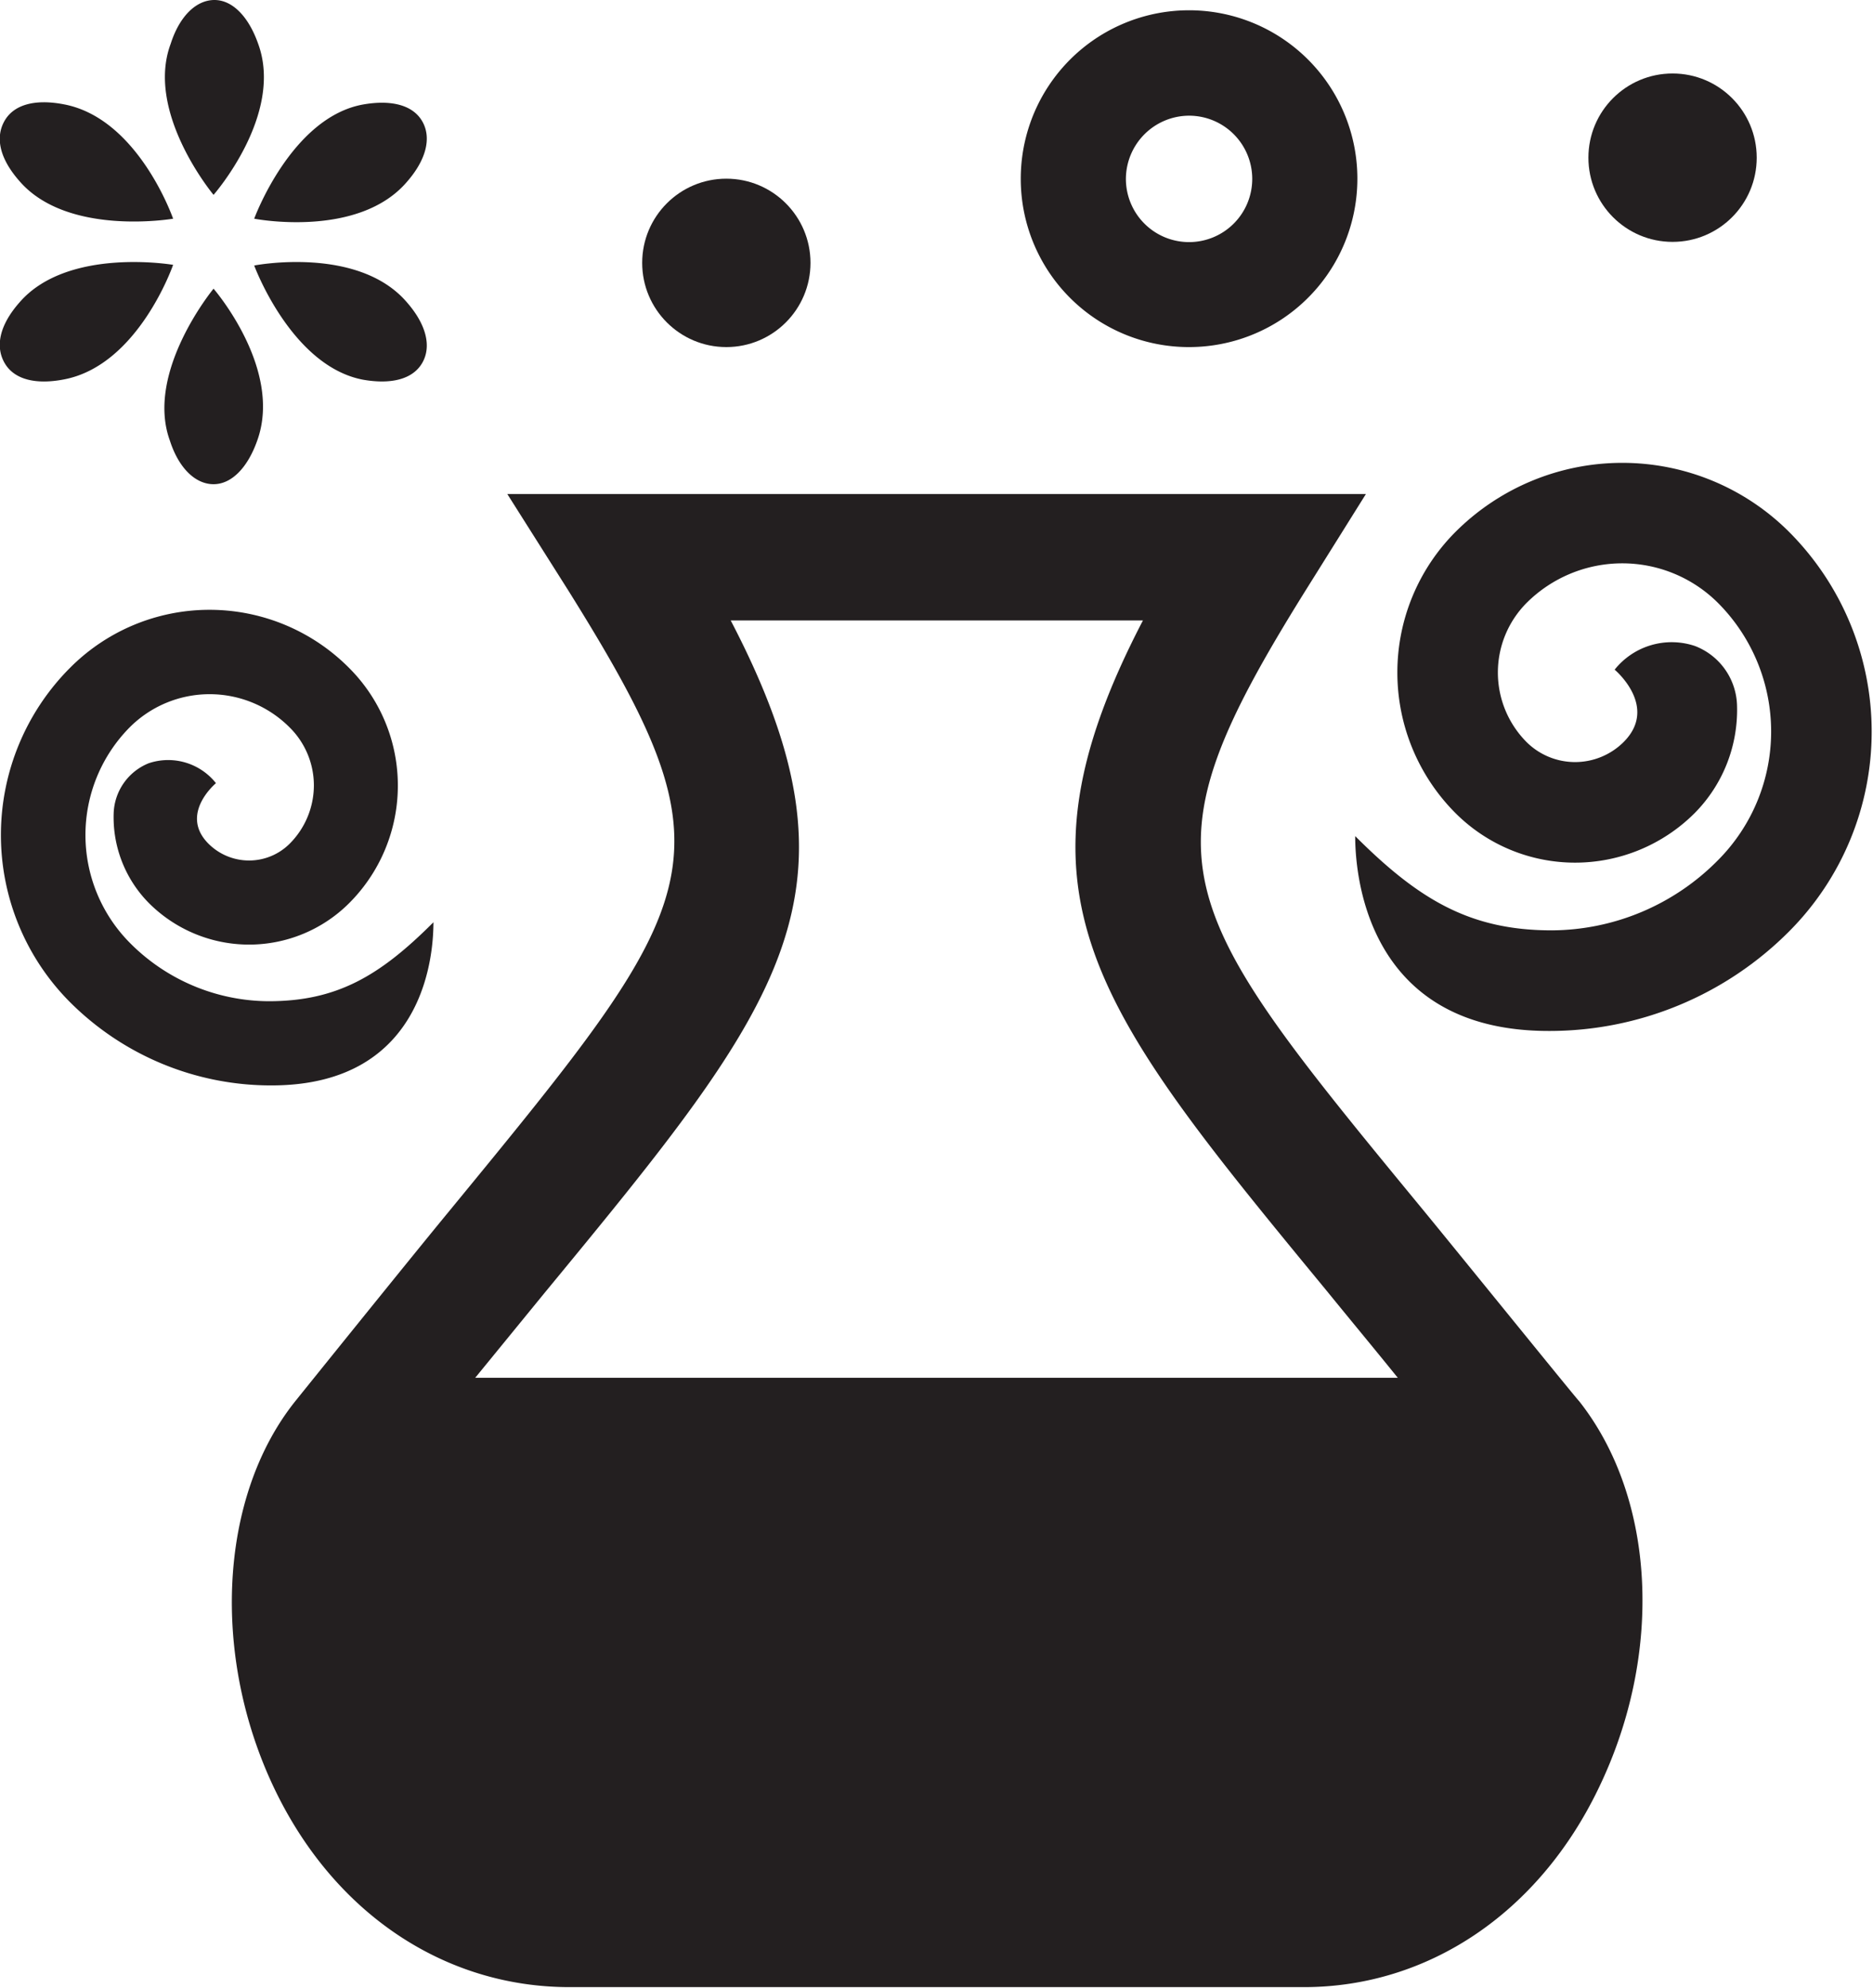 <svg xmlns="http://www.w3.org/2000/svg" viewBox="0 0 85.69 90.9"><defs><style>.cls-1{fill:#231f20}</style></defs><title>Asset 25</title><g id="Layer_2" data-name="Layer 2"><g id="Illustrations"><path d="M19.83 42.17c-2.45 2.45-4.41 3.61-7.54 3.61a9 9 0 0 1-6.36-2.68 7 7 0 0 1 0-9.84 5.17 5.17 0 0 1 7.32 0 3.73 3.73 0 0 1 1.11 2.65 3.78 3.78 0 0 1-1.11 2.67 2.63 2.63 0 0 1-3.71 0c-1.36-1.36.34-2.77.34-2.77a2.79 2.79 0 0 0-3.08-.91 2.56 2.56 0 0 0-1.6 2.29 5.58 5.58 0 0 0 1.62 4.11 6.48 6.48 0 0 0 9.15 0 7.6 7.6 0 0 0 0-10.76 9 9 0 0 0-12.77 0 10.82 10.82 0 0 0 0 15.28 13 13 0 0 0 9.22 3.81c7.16 0 7.41-6.24 7.41-7.46" class="cls-1"></path><path d="M65.17 55.4C53.49 41.22 52 39.39 59.73 27l2.76-4.41H23.21L26 27c7.72 12.35 6.47 13.87-5.5 28.44-1.83 2.22-7 8.64-7 8.64-3.5 4.39-3.85 11.7-.91 17.78 2.74 5.66 7.77 9 13.47 9h33.59c5.69 0 10.73-3.39 13.47-9.06 3-6.17 2.63-13.3-.88-17.74 0 .04-5.24-6.43-7.07-8.66M21.74 63l3.18-3.89c11-13.34 15-18.3 8.51-30.74h18.86c-6.53 12.53-2.23 17.74 8.43 30.68 1 1.23 2.09 2.54 3.23 3.95ZM7.92 12.11s-1.59 4.6-5 5.24c-1.3.25-2.29 0-2.72-.77s-.2-1.74.69-2.75c2.2-2.55 7.03-1.72 7.03-1.72M11.63 10s4.77.93 7-1.7c.87-1 1.12-2 .69-2.75s-1.42-1-2.72-.77c-3.28.6-4.97 5.22-4.97 5.22m-1.86 3.2s3.18 3.66 2 6.94c-.44 1.25-1.18 2-2 2s-1.59-.72-2-2c-1.14-3.14 2-6.94 2-6.94m0-4.29S13 5.24 11.81 2c-.44-1.25-1.18-2-2-2s-1.59.72-2 2C6.63 5.15 9.77 8.91 9.77 8.91m1.86 3.23s4.77-.93 7 1.7c.87 1 1.12 2 .69 2.75s-1.42 1-2.72.77c-3.28-.63-4.97-5.22-4.97-5.22M7.92 10s-1.59-4.59-5-5.23c-1.3-.25-2.29 0-2.72.77S0 7.27.89 8.28C3.09 10.83 7.92 10 7.92 10m46.47 5.87a7.7 7.7 0 1 0-7.69-7.69 7.69 7.69 0 0 0 7.69 7.69m0-10.58a2.89 2.89 0 1 1-2.88 2.89 2.9 2.9 0 0 1 2.88-2.89" class="cls-1"></path><circle cx="33.23" cy="12.02" r="3.85" class="cls-1"></circle><circle cx="76.52" cy="7.21" r="3.85" class="cls-1"></circle><path d="M62 38.23c2.93 2.93 5.28 4.31 9 4.31a10.76 10.76 0 0 0 7.6-3.21 8.33 8.33 0 0 0 0-11.76 6.2 6.2 0 0 0-8.76 0 4.51 4.51 0 0 0 0 6.36 3.15 3.15 0 0 0 4.44 0c1.62-1.62-.41-3.31-.41-3.31a3.34 3.34 0 0 1 3.68-1.08 3 3 0 0 1 1.92 2.74 6.7 6.7 0 0 1-1.94 4.9 7.74 7.74 0 0 1-10.94 0 9.1 9.1 0 0 1 0-12.86 10.8 10.8 0 0 1 15.26 0 12.93 12.93 0 0 1 0 18.27 15.47 15.47 0 0 1-11 4.55c-8.5 0-8.85-7.45-8.85-8.91" class="cls-1"></path></g></g></svg>